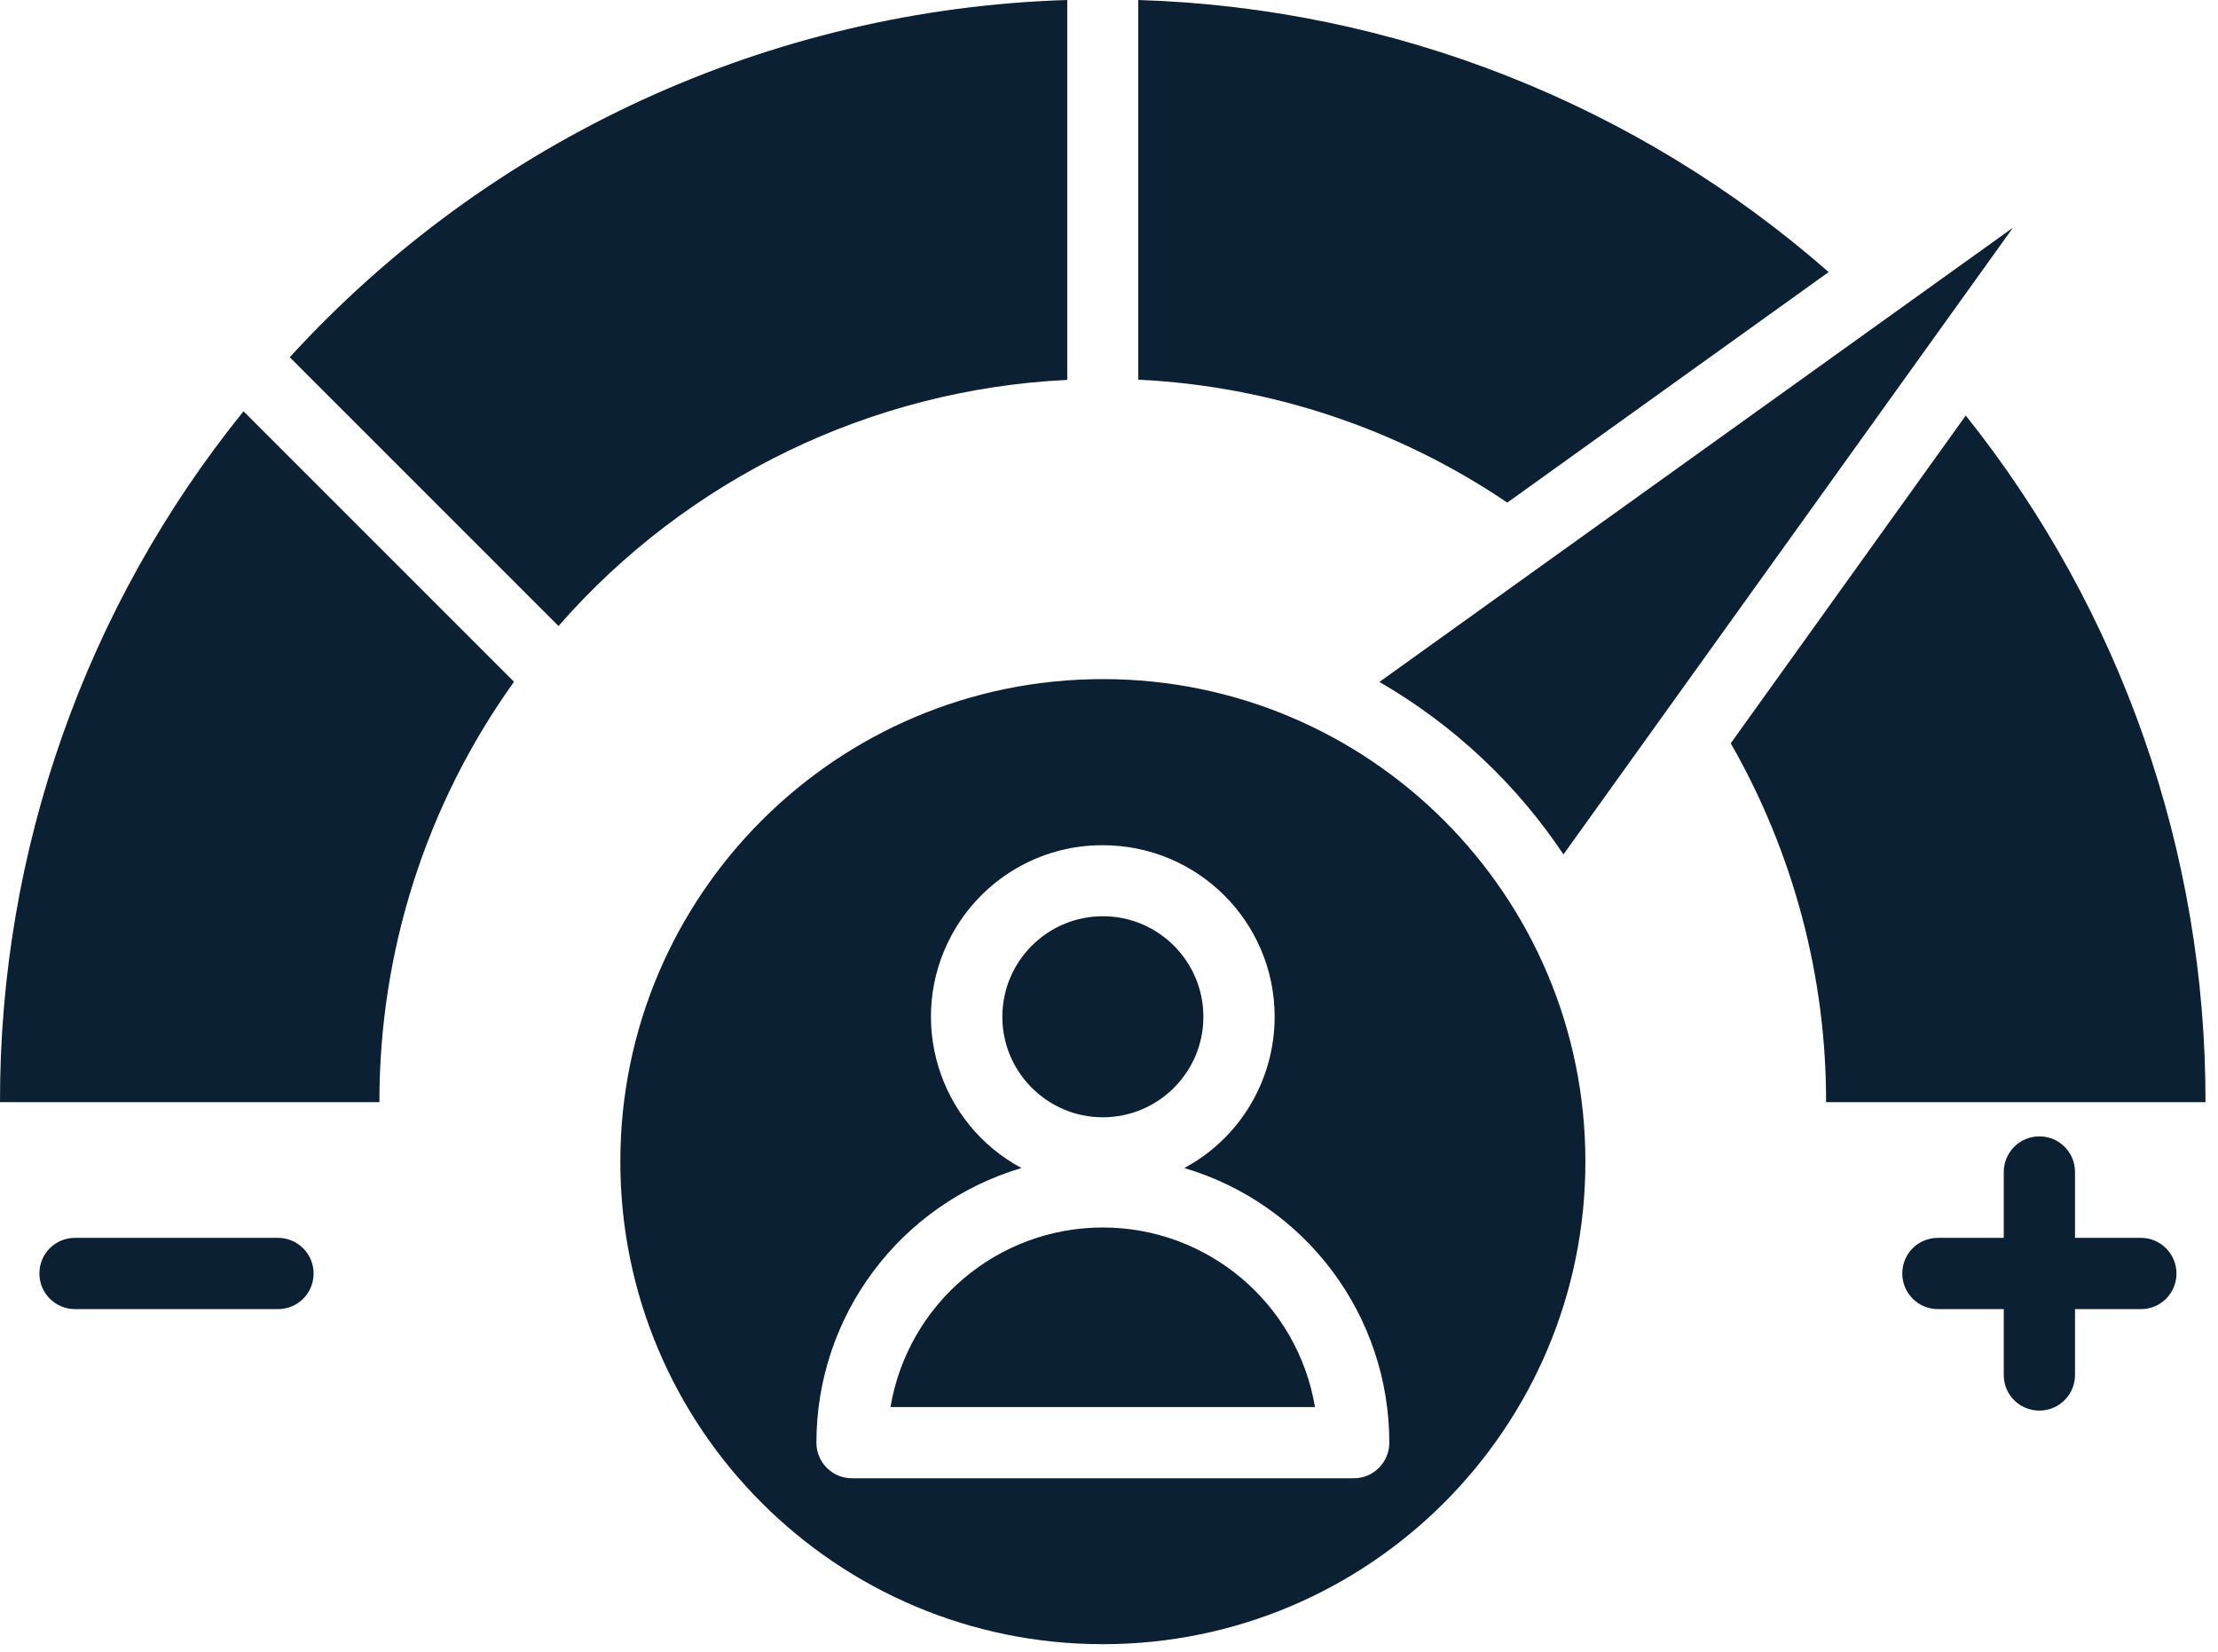 <?xml version="1.0" encoding="UTF-8"?> <svg xmlns="http://www.w3.org/2000/svg" width="94" height="70" viewBox="0 0 94 70" fill="none"><path fill-rule="evenodd" clip-rule="evenodd" d="M48.24 0C59.04 0.33 69.38 4.41 77.5 11.53L63.88 21.3C59.24 18.16 53.83 16.36 48.24 16.09V0ZM82.13 55.48C81.3 55.48 80.62 54.81 80.62 53.97C80.62 53.13 81.29 52.46 82.13 52.46H84.92V49.67C84.92 48.84 85.59 48.16 86.43 48.16C87.27 48.16 87.94 48.83 87.94 49.67V52.46H90.73C91.56 52.46 92.24 53.13 92.24 53.97C92.24 54.81 91.57 55.48 90.73 55.48H87.94V58.27C87.94 59.1 87.27 59.78 86.43 59.78C85.59 59.78 84.92 59.11 84.92 58.27V55.48H82.13ZM3.18 55.48C2.35 55.48 1.67 54.81 1.67 53.97C1.67 53.13 2.34 52.46 3.18 52.46H11.78C12.61 52.46 13.29 53.13 13.29 53.97C13.29 54.81 12.62 55.48 11.78 55.48H3.18ZM85.31 9.65L58.46 28.9C61.59 30.71 64.26 33.21 66.26 36.21L85.31 9.65ZM46.74 28.78C58.03 28.78 67.19 37.94 67.19 49.23C67.19 60.52 58.03 69.68 46.74 69.68C35.45 69.68 26.29 60.52 26.29 49.23C26.29 37.94 35.45 28.78 46.74 28.78ZM46.74 52.02C42.28 52.02 38.48 55.24 37.74 59.63H55.73C54.99 55.24 51.19 52.02 46.73 52.02H46.74ZM46.74 35.82C50.76 35.82 54.02 39.07 54.02 43.09C54.02 45.77 52.55 48.24 50.19 49.5C55.35 51.03 58.88 55.76 58.88 61.14C58.88 61.97 58.21 62.65 57.37 62.65H36.11C35.28 62.65 34.6 61.98 34.6 61.14C34.6 55.76 38.14 51.03 43.29 49.5C39.75 47.6 38.42 43.19 40.32 39.65C41.59 37.29 44.05 35.81 46.73 35.82H46.74ZM46.74 38.83C44.39 38.83 42.48 40.74 42.48 43.09C42.48 45.44 44.39 47.35 46.74 47.35C49.09 47.35 51 45.44 51 43.09C51 40.74 49.09 38.83 46.74 38.83ZM45.23 16.1C36.93 16.5 29.14 20.27 23.67 26.53L12.28 15.14C20.77 5.85 32.66 0.39 45.23 0V16.09V16.1ZM21.79 28.9L10.32 17.43C3.62 25.72 -0.02 36.06 8.19795e-05 46.71H16.08C16.07 40.32 18.06 34.09 21.78 28.9H21.79ZM83.31 17.61L73.35 31.5C76 36.13 77.4 41.38 77.39 46.71H93.47C93.49 36.14 89.9 25.87 83.31 17.61Z" fill="#0B2033"></path></svg> 